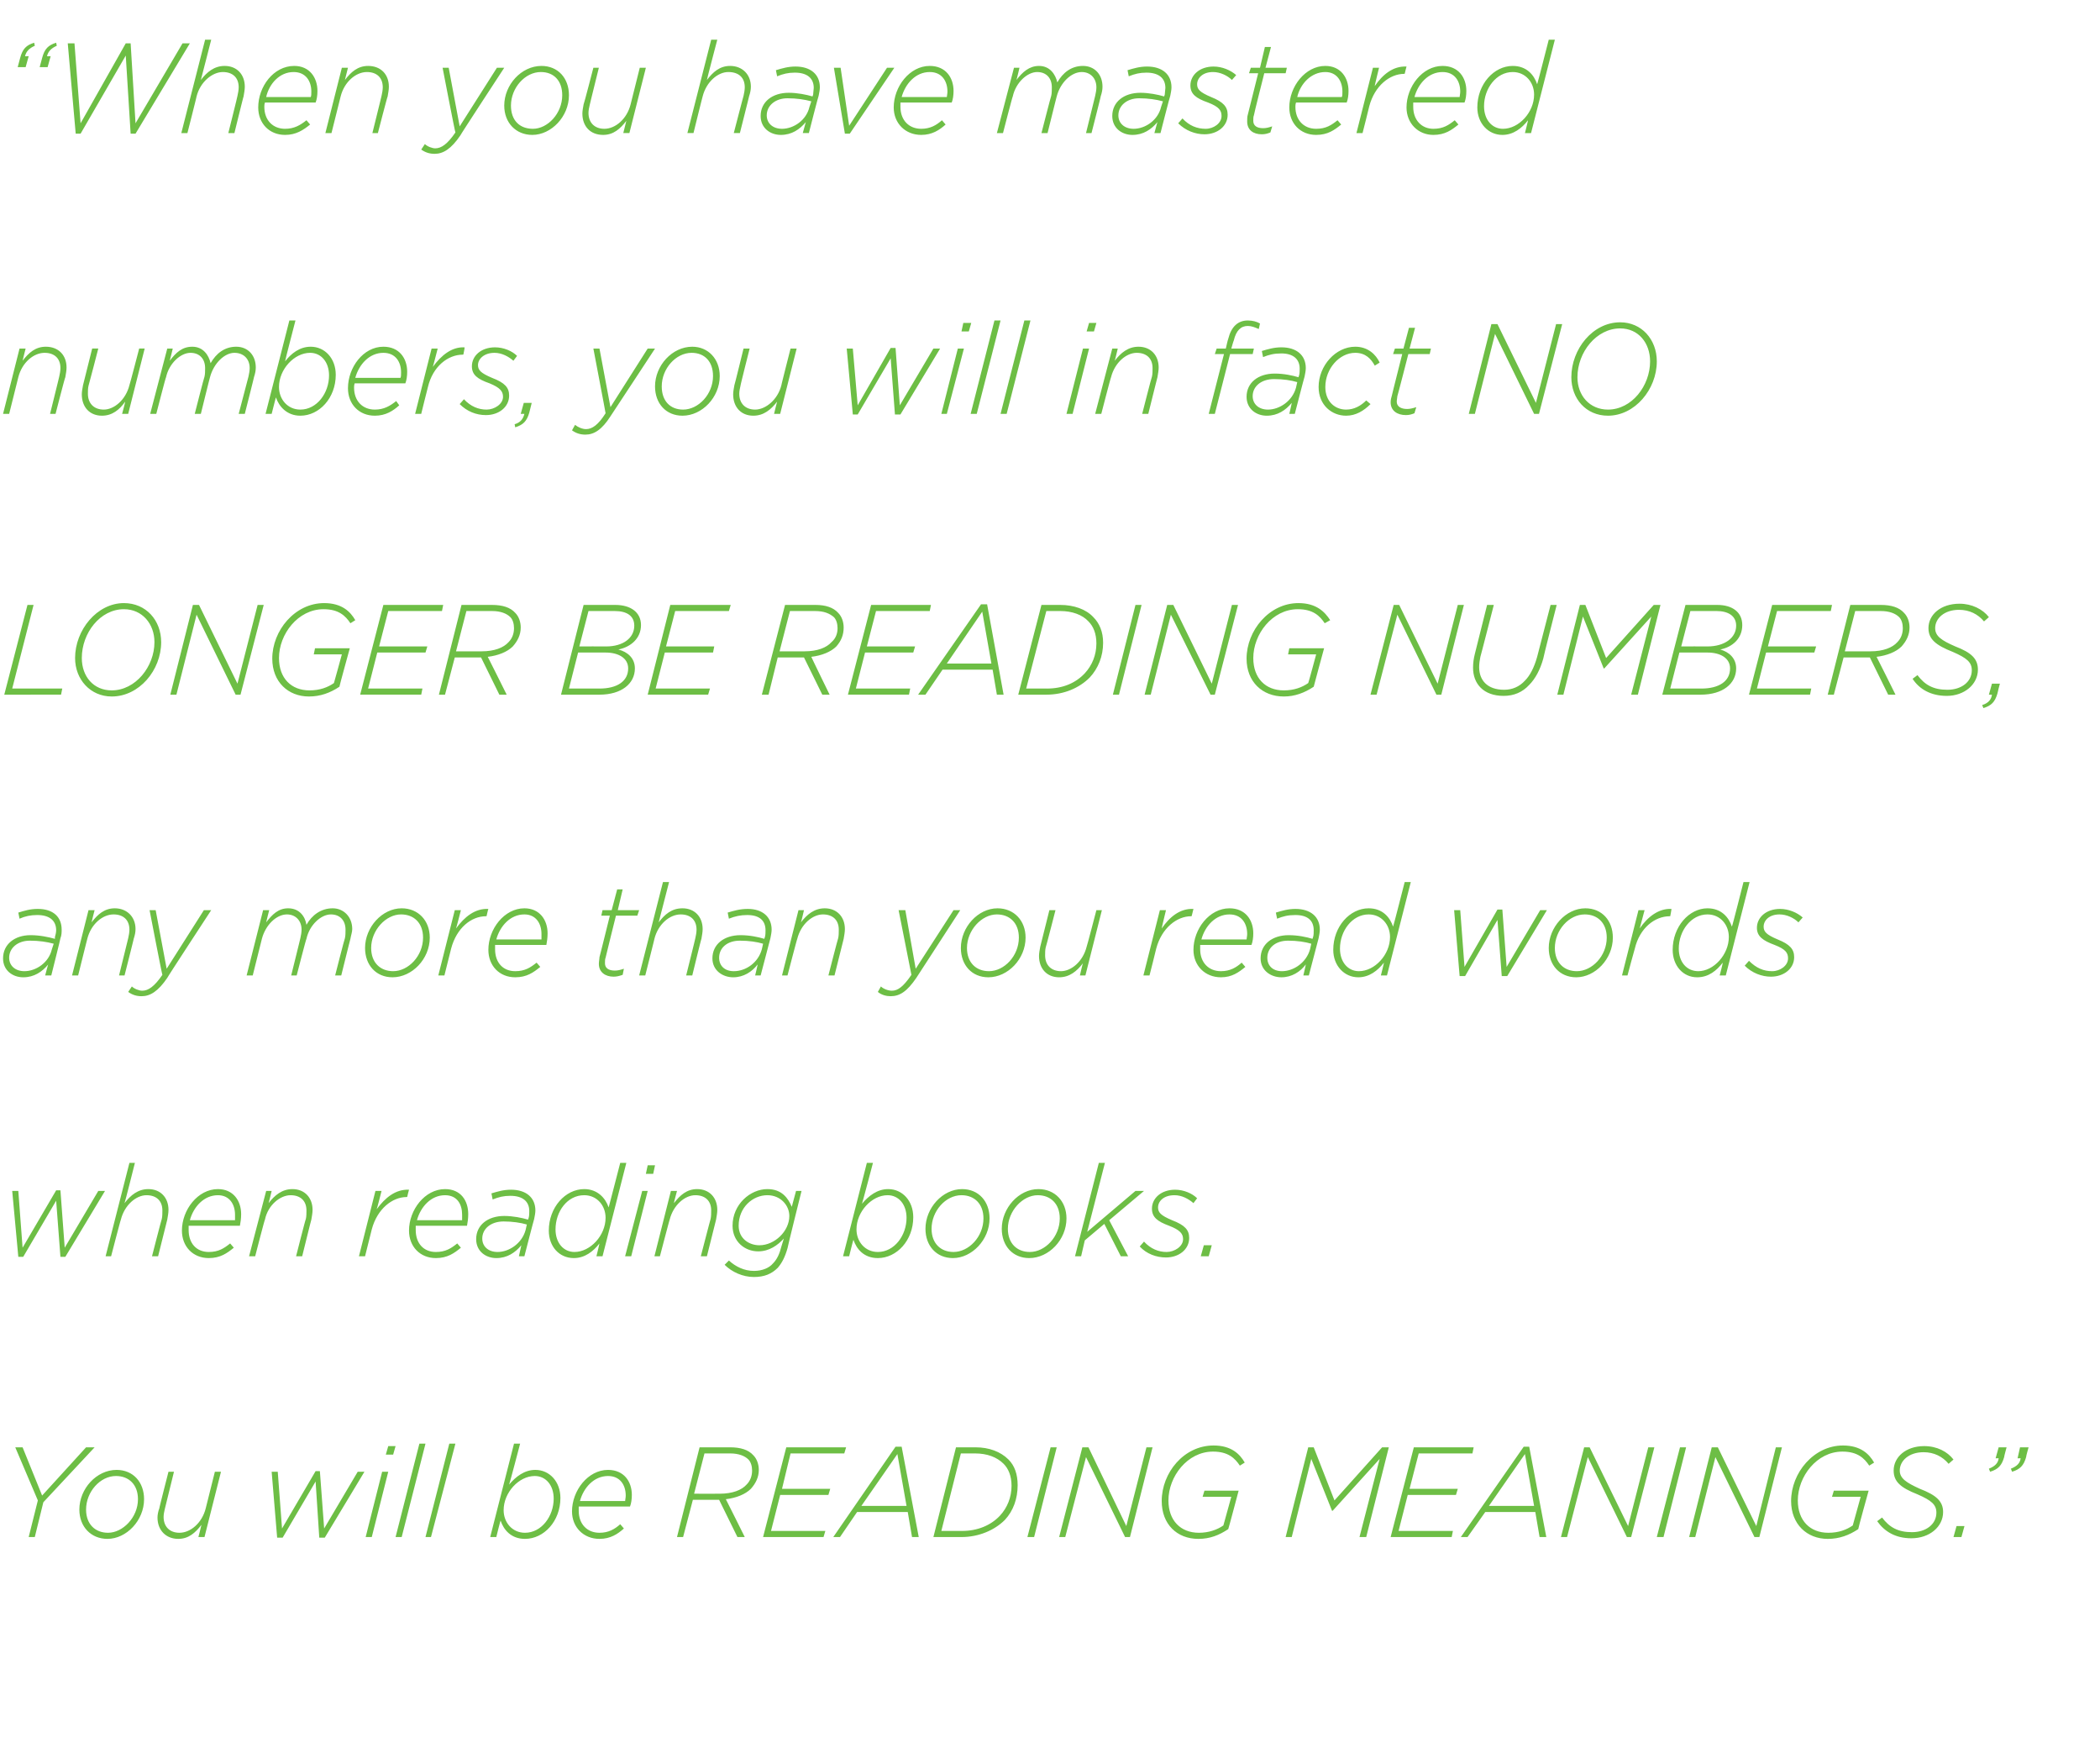 <?xml version="1.0" standalone="no"?><!DOCTYPE svg PUBLIC "-//W3C//DTD SVG 1.1//EN" "http://www.w3.org/Graphics/SVG/1.1/DTD/svg11.dtd"><svg xmlns="http://www.w3.org/2000/svg" version="1.1" width="344px" height="284.6px" viewBox="0 -5 344 284.6" style="top:-5px"><desc>When you have mastered numbers, you will in fact no longer be reading numbers, any more than you read words when rea</desc><defs/><g id="Polygon47894"><path d="m6.2 240.8l-3.7-8.7h1.2l3.2 7.9l7.2-7.9h1.4l-8.4 9l-1.4 5.7h-1l1.5-6zm6.8 1.5c0-3.4 2.8-6.5 6.1-6.5c2.7 0 4.5 2 4.5 4.8c0 3.5-2.9 6.5-6 6.5c-2.7 0-4.6-2-4.6-4.8zm9.6-1.7c0-2.4-1.5-3.8-3.6-3.8c-2.6 0-4.9 2.6-4.9 5.5c0 2.4 1.5 3.8 3.6 3.8c2.4 0 4.9-2.5 4.9-5.5zm3.2 3c0-.4.1-1 .3-1.5c-.05.04 1.5-6 1.5-6h.9l-1.5 6.1c-.1.4-.2.9-.2 1.3c0 1.6 1 2.6 2.6 2.6c1.8 0 3.7-1.6 4.3-4l1.5-6h1l-2.7 10.7h-1s.52-2 .5-2c-1 1.3-2.1 2.3-3.8 2.3c-2 0-3.4-1.4-3.4-3.5zm18.7-7.5h1l.7 9.3l5.5-9.4h.7l.7 9.4l5.5-9.3h1.1l-6.5 10.8h-.9l-.6-9.2l-5.4 9.2h-.9l-.9-10.8zm19.1-4.2h1.2l-.4 1.4h-1.2l.4-1.4zm-1 4.2h1l-2.7 10.7h-1l2.7-10.7zm6.1-4.6h1l-3.9 15.3h-1l3.9-15.3zm4.9 0h1l-4 15.3h-.9l3.9-15.3zm8.4 12.6c-.03-.03-.7 2.7-.7 2.7h-1l3.9-15.3h1s-1.75 6.69-1.8 6.7c1.1-1.3 2.5-2.4 4.3-2.4c2.3 0 4.1 1.9 4.1 4.6c0 3.8-2.7 6.7-5.8 6.7c-2.3 0-3.5-1.5-4-3zm8.7-3.6c0-2.2-1.3-3.7-3.1-3.7c-2.6 0-5.1 2.7-5.1 5.6c0 2 1.4 3.7 3.5 3.7c2.7 0 4.7-2.7 4.7-5.6zm4.1 1.3v.7c0 2.2 1.4 3.6 3.4 3.6c1.5 0 2.5-.6 3.4-1.4l.6.7c-1 .9-2.2 1.7-4 1.7c-2.6 0-4.5-1.9-4.5-4.5c0-3.4 2.6-6.8 5.9-6.8c2.6 0 3.9 1.9 3.9 4.1c0 .7-.1 1.4-.3 1.9h-8.4zm.2-.9h7.4c0-.2.1-.5.1-.9c0-1.7-.9-3.2-2.9-3.2c-2.3 0-4 1.9-4.6 4.1zm19.6-8.8h5c1.7 0 3 .4 3.8 1.3c.6.6.9 1.5.9 2.4c0 1.2-.5 2.2-1.3 3.1c-.9.9-2.4 1.5-4.1 1.7c.02 0 3.1 6.2 3.1 6.2h-1.2l-3-6.1h-4.3l-1.6 6.1h-1l3.7-14.7zm3.3 7.6c2.1 0 3.6-.6 4.4-1.5c.6-.6.9-1.4.9-2.3c0-.7-.2-1.4-.6-1.8c-.6-.6-1.6-1-3-1h-4.2l-1.7 6.6s4.2.02 4.2 0zm10.9-7.6h9.8l-.3 1h-8.8l-1.4 5.8h7.9l-.3 1h-7.9l-1.5 5.9h8.9l-.3 1H125l3.8-14.7zm17.9-.1h1l2.8 14.8h-1.1l-.7-4.1h-8.3l-2.8 4.1h-1.1l10.2-14.8zm1.8 9.7l-1.5-8.5l-5.9 8.5h7.4zm8.1-9.6h3.2c2.2 0 4.1.7 5.4 2c1 1 1.5 2.4 1.5 4.2c0 2.2-.7 4.2-2.1 5.7c-1.7 1.7-4.3 2.8-7.1 2.8h-4.6l3.7-14.7zm1 13.7c2.5 0 4.7-.9 6.2-2.5c1.2-1.3 1.9-3 1.9-4.9c0-1.6-.5-2.8-1.3-3.6c-1.1-1.1-2.7-1.7-4.7-1.7h-2.3l-3.2 12.7s3.4-.01 3.4 0zm14.5-13.7h1l-3.7 14.7h-1.1l3.8-14.7zm5.2 0h1l6.2 12.9l3.3-12.9h1l-3.7 14.7h-.8l-6.4-13.1l-3.4 13.1h-1l3.8-14.7zm13 8.8c0-4.6 3.6-9.1 8.5-9.1c2.9 0 4.3 1.4 5.1 2.8l-.8.5c-.8-1.2-1.9-2.3-4.4-2.3c-4.2 0-7.3 4.1-7.3 8c0 3.3 2 5.3 5 5.3c1.6 0 3-.5 4-1.2l1.3-4.7H197l.3-1h5.6s-1.67 6.3-1.7 6.3c-1.5 1-3 1.6-4.9 1.6c-3.5 0-6-2.4-6-6.2zm24-8.8h.9l3.4 8.7l7.8-8.7h1.1l-3.7 14.7h-1.1L226 234l-7.7 8.5h-.1l-3.4-8.5l-3.2 12.8h-1l3.7-14.7zm17.3 0h9.8l-.2 1h-8.8l-1.5 5.8h7.9l-.3 1h-7.9l-1.5 5.9h8.9l-.2 1h-10l3.8-14.7zm18-.1h.9l2.8 14.8h-1.1l-.7-4.1h-8.2l-2.9 4.1h-1.1l10.3-14.8zm1.7 9.7l-1.5-8.5l-5.9 8.5h7.4zm8.2-9.6h.9l6.3 12.9l3.3-12.9h1l-3.8 14.7h-.7l-6.4-13.1l-3.4 13.1h-1l3.8-14.7zm15.7 0h1l-3.7 14.7h-1.1l3.8-14.7zm5.2 0h1l6.3 12.9l3.2-12.9h1l-3.7 14.7h-.8l-6.4-13.1l-3.3 13.1h-1l3.7-14.7zm13 8.8c0-4.6 3.7-9.1 8.5-9.1c2.9 0 4.3 1.4 5.1 2.8l-.8.5c-.8-1.2-1.9-2.3-4.4-2.3c-4.2 0-7.3 4.1-7.3 8c0 3.3 2 5.3 5 5.3c1.7 0 3-.5 4-1.2l1.3-4.7h-4.7l.3-1h5.7s-1.75 6.3-1.7 6.3c-1.5 1-3.1 1.6-5 1.6c-3.4 0-6-2.4-6-6.2zm14.1 3.3l.8-.6c1.2 1.6 2.6 2.4 4.9 2.4c2.3 0 4-1.3 4-3.2c0-1.3-.8-2-3.1-3c-2.8-1.1-3.9-2.1-3.9-3.9c0-2.2 2-4 5-4c2.1 0 3.8.9 4.8 2.2l-.8.7c-1-1.2-2.4-1.9-4.1-1.9c-2.4 0-3.9 1.4-3.9 3c0 1.3 1.1 2 3.3 3c2.6 1 3.8 2 3.8 3.8c0 2.4-2.2 4.3-5.2 4.3c-2.6 0-4.4-1.1-5.6-2.8zm13 .8h1.3l-.5 1.8H320l.5-1.8zm8.9-9.4c1-.4 1.5-.9 1.6-1.7c.03-.02-.5 0-.5 0l.4-1.8h1.4s-.44 1.55-.4 1.6c-.4 1.4-1 2-2.3 2.4l-.2-.5zm-3.6 0c1-.4 1.5-.9 1.6-1.7c.03-.02-.5 0-.5 0l.5-1.8h1.3s-.43 1.55-.4 1.6c-.4 1.4-1 2-2.3 2.4l-.2-.5z" stroke="none" fill="#6dbe45"/></g><g id="Polygon47893"><path d="m2 190.1h1l.7 9.3l5.5-9.4h.7l.7 9.4l5.5-9.3h1.1l-6.5 10.8h-.8l-.7-9.2l-5.4 9.2h-.8l-1-10.8zm19.2-4.6h.9s-1.65 6.58-1.7 6.6c1-1.3 2.2-2.3 3.9-2.3c2 0 3.3 1.4 3.3 3.4c0 .5-.1 1-.2 1.6l-1.5 6h-1s1.57-6.13 1.6-6.1c.1-.4.1-1 .1-1.4c0-1.6-1-2.5-2.6-2.5c-1.7 0-3.6 1.6-4.2 4c-.03-.05-1.6 6-1.6 6h-.9l3.9-15.3zm9.7 10.3v.7c0 2.2 1.3 3.6 3.3 3.6c1.6 0 2.5-.6 3.5-1.4l.6.7c-1.1.9-2.2 1.7-4.1 1.7c-2.6 0-4.4-1.9-4.4-4.5c0-3.4 2.6-6.8 5.9-6.8c2.5 0 3.8 1.9 3.8 4.1c0 .7-.1 1.4-.2 1.9h-8.4zm.2-.9h7.4v-.9c0-1.7-.9-3.2-2.8-3.2c-2.3 0-4 1.9-4.6 4.1zm12.5-4.8h.9s-.47 1.98-.5 2c1-1.3 2.2-2.3 3.9-2.3c2 0 3.3 1.4 3.3 3.4c0 .5-.1 1-.2 1.6c-.01-.05-1.5 6-1.5 6h-1s1.55-6.13 1.6-6.1c.1-.4.1-1 .1-1.4c0-1.6-1-2.5-2.6-2.5c-1.7 0-3.7 1.6-4.2 4c-.05-.05-1.6 6-1.6 6h-1l2.8-10.7zm17.9 0h1s-.76 3.03-.8 3c1.4-1.9 3.1-3.3 5.3-3.2c-.03.02-.3 1.2-.3 1.2c0 0-.09-.04-.1 0c-2.3 0-4.8 1.9-5.7 5.3c.01.01-1.1 4.4-1.1 4.4h-1l2.7-10.7zm6.6 5.7v.7c0 2.2 1.3 3.6 3.3 3.6c1.6 0 2.5-.6 3.5-1.4l.6.7c-1.1.9-2.2 1.7-4.1 1.7c-2.6 0-4.4-1.9-4.4-4.5c0-3.4 2.6-6.8 5.9-6.8c2.6 0 3.8 1.9 3.8 4.1c0 .7-.1 1.4-.2 1.9h-8.4zm.2-.9h7.4v-.9c0-1.7-.8-3.2-2.8-3.2c-2.3 0-4 1.9-4.6 4.1zM78 198c0-2.3 1.9-3.8 4.6-3.8c1.4 0 2.9.3 3.9.6l.1-.3c.1-.3.1-.8.1-1.1c0-1.6-1.1-2.5-3.1-2.5c-1.1 0-1.9.2-2.9.6l-.2-1c1-.3 2-.6 3.2-.6c2.5 0 4 1.3 4 3.4c0 .4-.1.9-.2 1.4c-.02-.03-1.6 6.1-1.6 6.1h-.9l.4-1.8c-1 1.2-2.3 2.1-4.1 2.1c-1.7 0-3.3-1.1-3.3-3.1zm8.1-1.5l.2-.9c-1-.3-2.4-.5-3.8-.5c-2.1 0-3.5 1.2-3.5 2.8c0 1.3 1 2.2 2.5 2.2c1.9 0 4-1.4 4.6-3.6zm3.8.1c0-3.8 2.7-6.8 5.8-6.8c2.2 0 3.5 1.5 4 3c.01.04 1.9-7.3 1.9-7.3h1l-3.9 15.3h-1s.51-2.08.5-2.1c-1 1.3-2.4 2.4-4.2 2.4c-2.4 0-4.1-1.9-4.1-4.5zm9.3-2.1c0-2-1.4-3.7-3.5-3.7c-2.8 0-4.7 2.7-4.7 5.6c0 2.2 1.3 3.7 3.1 3.7c2.6 0 5.1-2.7 5.1-5.6zm6.9-8.6h1.2l-.3 1.4h-1.2l.3-1.4zm-.9 4.2h.9l-2.7 10.7h-1l2.8-10.7zm4.7 0h1s-.54 1.98-.5 2c1-1.3 2.1-2.3 3.8-2.3c2 0 3.3 1.4 3.3 3.4c0 .5-.1 1-.2 1.6l-1.5 6h-1s1.59-6.13 1.6-6.1c.1-.4.1-1 .1-1.4c0-1.6-1-2.5-2.6-2.5c-1.7 0-3.6 1.6-4.2 4c-.02-.05-1.6 6-1.6 6h-.9l2.7-10.7zm8.8 12.1l.7-.7c1.1 1 2.5 1.7 4.1 1.7c1.4 0 2.5-.5 3.1-1.2c.7-.7 1.1-1.6 1.4-2.8l.4-1.3c-1 1.1-2.4 2.1-4.2 2.1c-2.2 0-4.2-1.6-4.2-4.2c0-3.5 2.9-6 5.7-6c2.4 0 3.4 1.5 4 2.9c-.01-.01.7-2.6.7-2.6h.9s-2.34 9.38-2.3 9.4c-.4 1.4-.9 2.4-1.6 3.2c-1 1-2.2 1.5-3.9 1.5c-1.8 0-3.6-.8-4.8-2zm10.6-8c0-1.7-1.4-3.4-3.6-3.4c-2.4 0-4.7 2-4.7 5c0 2.1 1.7 3.2 3.4 3.2c2.5 0 4.9-2.3 4.9-4.8zm10.5 3.9c-.03-.03-.7 2.7-.7 2.7h-1l3.9-15.3h1s-1.76 6.69-1.8 6.7c1.1-1.3 2.5-2.4 4.3-2.4c2.3 0 4.1 1.9 4.1 4.6c0 3.8-2.7 6.7-5.8 6.7c-2.3 0-3.5-1.5-4-3zm8.7-3.6c0-2.2-1.3-3.7-3.1-3.7c-2.6 0-5.1 2.7-5.1 5.6c0 2 1.4 3.7 3.5 3.7c2.7 0 4.7-2.7 4.7-5.6zm3.1 1.8c0-3.4 2.8-6.5 6-6.5c2.7 0 4.5 2 4.5 4.8c0 3.5-2.9 6.5-6 6.5c-2.7 0-4.5-2-4.5-4.8zm9.5-1.7c0-2.4-1.5-3.8-3.6-3.8c-2.6 0-4.9 2.6-4.9 5.5c0 2.4 1.5 3.8 3.6 3.8c2.5 0 4.9-2.5 4.9-5.5zm3 1.7c0-3.4 2.8-6.5 6-6.5c2.7 0 4.6 2 4.6 4.8c0 3.5-2.9 6.5-6.1 6.5c-2.7 0-4.5-2-4.5-4.8zm9.5-1.7c0-2.4-1.5-3.8-3.6-3.8c-2.5 0-4.9 2.6-4.9 5.5c0 2.4 1.5 3.8 3.6 3.8c2.5 0 4.9-2.5 4.9-5.5zm6.4-9.1h1l-2.9 11.3l7.9-6.7h1.4l-5.7 4.8l3.1 5.9h-1.2l-2.7-5.3l-3.2 2.7l-.6 2.6h-1l3.9-15.3zm6.7 13.7l.7-.8c1.1 1.2 2.4 1.7 3.7 1.7c1.3 0 2.7-.9 2.7-2.1c0-.9-.5-1.5-2.3-2.2c-1.9-.7-2.8-1.4-2.8-2.8c0-1.7 1.5-3.1 3.8-3.1c1.4 0 2.8.6 3.6 1.4l-.6.8c-.8-.7-1.9-1.3-3.1-1.3c-1.8 0-2.7 1-2.7 2c0 .8.4 1.3 2.3 2.1c2.1.8 2.8 1.6 2.8 2.9c0 1.9-1.7 3.2-3.8 3.2c-1.6 0-3.2-.6-4.3-1.8zm10.5-.2h1.3l-.5 1.8h-1.3l.5-1.8z" stroke="none" fill="#6dbe45"/></g><g id="Polygon47892"><path d="m.5 152c0-2.3 1.9-3.8 4.5-3.8c1.5 0 2.9.3 4 .6v-.3c.1-.3.2-.8.2-1.1c0-1.6-1.1-2.5-3.1-2.5c-1.1 0-2 .2-2.9.6l-.2-1c1-.3 1.9-.6 3.2-.6c2.5 0 3.9 1.3 3.9 3.4c0 .4 0 .9-.2 1.4c.04-.03-1.5 6.1-1.5 6.1h-1s.48-1.85.5-1.8c-1 1.2-2.3 2.1-4.1 2.1c-1.7 0-3.3-1.1-3.3-3.1zm8-1.5l.3-.9c-1.1-.3-2.4-.5-3.9-.5c-2 0-3.4 1.2-3.4 2.8c0 1.3 1 2.2 2.5 2.2c1.9 0 4-1.4 4.5-3.6zm6-6.4h1s-.52 1.98-.5 2c1-1.3 2.1-2.3 3.8-2.3c2 0 3.4 1.4 3.4 3.4c0 .5-.1 1-.3 1.6c.04-.05-1.5 6-1.5 6h-.9l1.5-6.1c.1-.4.2-1 .2-1.4c0-1.6-1-2.5-2.6-2.5c-1.8 0-3.7 1.6-4.3 4c0-.05-1.5 6-1.5 6h-1l2.7-10.7zm6.5 13.4l.6-.9c.4.4 1.2.7 1.7.7c1 0 2-.7 3.3-2.6c-.05.04-2.1-10.6-2.1-10.6h1l1.8 9.6l6.1-9.6h1.2s-7.25 11.08-7.2 11.1c-1.5 2.2-2.8 3-4.2 3c-.8 0-1.5-.2-2.2-.7zm22.1-13.4h1s-.51 1.98-.5 2c1-1.3 2-2.3 3.6-2.3c1.9 0 2.8 1.4 3 2.7c.9-1.6 2.4-2.7 4.3-2.7c1.8 0 3.2 1.4 3.2 3.4c0 .5-.2 1-.3 1.6c0-.05-1.5 6-1.5 6h-1s1.56-6.13 1.6-6.1c.1-.4.1-1 .1-1.4c0-1.5-.9-2.5-2.4-2.5c-1.6 0-3.5 1.7-4 4c-.05-.05-1.6 6-1.6 6h-.9s1.52-6.13 1.5-6.1c.1-.4.2-1 .2-1.4c0-1.5-1-2.5-2.4-2.5c-1.7 0-3.5 1.7-4.1 4l-1.5 6h-1l2.7-10.7zm16.7 6.2c0-3.4 2.8-6.5 6-6.5c2.7 0 4.6 2 4.6 4.8c0 3.5-2.9 6.5-6.1 6.5c-2.7 0-4.5-2-4.5-4.8zm9.5-1.7c0-2.4-1.5-3.8-3.6-3.8c-2.5 0-4.9 2.6-4.9 5.5c0 2.4 1.5 3.8 3.6 3.8c2.5 0 4.9-2.5 4.9-5.5zm5.2-4.5h1s-.77 3.03-.8 3c1.4-1.9 3.1-3.3 5.3-3.2c-.04.02-.3 1.2-.3 1.2c0 0-.1-.04-.1 0c-2.4 0-4.8 1.9-5.7 5.3l-1.1 4.4h-1l2.7-10.7zm6.6 5.7v.7c0 2.2 1.3 3.6 3.3 3.6c1.6 0 2.5-.6 3.5-1.4l.6.7c-1.1.9-2.2 1.7-4.1 1.7c-2.6 0-4.4-1.9-4.4-4.5c0-3.4 2.6-6.8 5.9-6.8c2.5 0 3.8 1.9 3.8 4.1c0 .7-.1 1.4-.2 1.9h-8.4zm.2-.9h7.4v-.9c0-1.7-.9-3.2-2.8-3.2c-2.3 0-4 1.9-4.6 4.1zm16.8 4c0-.4.1-.8.1-1.1c.01.04 1.7-6.8 1.7-6.8h-1.4l.2-.9h1.5l.9-3.4h.9l-.8 3.4h3.5l-.3.9h-3.5s-1.71 6.86-1.7 6.9c-.1.2-.1.6-.1.9c0 .8.6 1.2 1.6 1.2c.5 0 .9-.1 1.5-.3l-.2 1c-.6.2-1 .3-1.5.3c-1.3 0-2.4-.7-2.4-2.1zm10.5-13.4h1l-1.7 6.6c1-1.3 2.1-2.3 3.9-2.3c2 0 3.3 1.4 3.3 3.4c0 .5-.1 1-.2 1.6c-.03-.05-1.5 6-1.5 6h-1s1.53-6.13 1.5-6.1c.1-.4.2-1 .2-1.4c0-1.6-1-2.5-2.6-2.5c-1.8 0-3.7 1.6-4.3 4c.03-.05-1.5 6-1.5 6h-1l3.9-15.3zm8.1 12.5c0-2.3 1.9-3.8 4.6-3.8c1.5 0 2.9.3 3.9.6l.1-.3c.1-.3.1-.8.1-1.1c0-1.6-1-2.5-3-2.5c-1.1 0-2 .2-3 .6l-.2-1c1-.3 2-.6 3.3-.6c2.4 0 3.9 1.3 3.9 3.4c0 .4-.1.9-.2 1.4l-1.6 6.1h-.9s.45-1.85.4-1.8c-.9 1.2-2.3 2.1-4 2.1c-1.7 0-3.4-1.1-3.4-3.1zm8.1-1.5l.2-.9c-1-.3-2.3-.5-3.8-.5c-2.1 0-3.4 1.2-3.4 2.8c0 1.3.9 2.2 2.4 2.2c2 0 4-1.4 4.6-3.6zm6-6.4h.9s-.45 1.98-.5 2c1-1.3 2.2-2.3 3.9-2.3c2 0 3.3 1.4 3.3 3.4c0 .5-.1 1-.2 1.6l-1.5 6h-1s1.57-6.13 1.6-6.1c.1-.4.1-1 .1-1.4c0-1.6-1-2.5-2.6-2.5c-1.7 0-3.6 1.6-4.2 4c-.03-.05-1.6 6-1.6 6h-.9l2.7-10.7zm13 13.4l.5-.9c.4.4 1.2.7 1.8.7c1 0 1.9-.7 3.2-2.6l-2.1-10.6h1.1l1.7 9.6l6.2-9.6h1.1s-7.2 11.08-7.2 11.1c-1.5 2.2-2.7 3-4.2 3c-.7 0-1.5-.2-2.1-.7zm13.6-7.2c0-3.4 2.8-6.5 6-6.5c2.7 0 4.6 2 4.6 4.8c0 3.5-2.9 6.5-6.1 6.5c-2.7 0-4.5-2-4.5-4.8zm9.5-1.7c0-2.4-1.5-3.8-3.6-3.8c-2.5 0-4.9 2.6-4.9 5.5c0 2.4 1.5 3.8 3.6 3.8c2.5 0 4.9-2.5 4.9-5.5zm3.3 3c0-.4.1-1 .2-1.5l1.5-6h1s-1.57 6.12-1.6 6.1c-.1.4-.1.9-.1 1.3c0 1.6 1 2.6 2.6 2.6c1.7 0 3.6-1.6 4.2-4c.03.04 1.6-6 1.6-6h.9l-2.7 10.7h-.9s.45-2 .5-2c-1 1.3-2.2 2.3-3.9 2.3c-2 0-3.3-1.4-3.3-3.5zm19.8-7.5h1s-.74 3.03-.7 3c1.3-1.9 3-3.3 5.2-3.2l-.3 1.2s-.07-.04-.1 0c-2.3 0-4.8 1.9-5.7 5.3c.02.01-1.1 4.4-1.1 4.4h-1l2.7-10.7zm6.6 5.7v.7c0 2.2 1.4 3.6 3.4 3.6c1.5 0 2.5-.6 3.4-1.4l.6.7c-1.1.9-2.2 1.7-4 1.7c-2.6 0-4.5-1.9-4.5-4.5c0-3.4 2.6-6.8 5.9-6.8c2.6 0 3.9 1.9 3.9 4.1c0 .7-.1 1.4-.3 1.9h-8.4zm.2-.9h7.4c0-.2.1-.5.1-.9c0-1.7-.9-3.2-2.9-3.2c-2.3 0-4 1.9-4.6 4.1zm9.7 3.1c0-2.3 1.9-3.8 4.6-3.8c1.5 0 2.9.3 3.9.6l.1-.3c.1-.3.1-.8.1-1.1c0-1.6-1-2.5-3-2.5c-1.2 0-2 .2-3 .6l-.2-1c1-.3 2-.6 3.2-.6c2.5 0 4 1.3 4 3.4c0 .4-.1.9-.2 1.4l-1.6 6.1h-.9s.44-1.85.4-1.8c-.9 1.2-2.3 2.1-4 2.1c-1.7 0-3.4-1.1-3.4-3.1zm8.1-1.5l.2-.9c-1-.3-2.3-.5-3.8-.5c-2.1 0-3.4 1.2-3.4 2.8c0 1.3.9 2.2 2.4 2.2c1.9 0 4-1.4 4.6-3.6zm3.8.1c0-3.8 2.7-6.8 5.8-6.8c2.3 0 3.5 1.5 4 3c.03.04 1.9-7.3 1.9-7.3h1l-3.9 15.3h-1s.53-2.08.5-2.1c-1 1.3-2.4 2.4-4.2 2.4c-2.3 0-4.1-1.9-4.1-4.5zm9.3-2.1c0-2-1.4-3.7-3.5-3.7c-2.7 0-4.7 2.7-4.7 5.6c0 2.2 1.3 3.7 3.1 3.7c2.6 0 5.1-2.7 5.1-5.6zm10.5-4.4h1l.7 9.3l5.4-9.4h.8l.7 9.4l5.5-9.3h1.1l-6.5 10.8h-.9l-.7-9.2l-5.3 9.2h-.9l-.9-10.8zm15.5 6.2c0-3.4 2.8-6.5 6-6.5c2.7 0 4.5 2 4.5 4.8c0 3.5-2.9 6.5-6 6.5c-2.7 0-4.5-2-4.5-4.8zm9.5-1.7c0-2.4-1.5-3.8-3.6-3.8c-2.6 0-4.9 2.6-4.9 5.5c0 2.4 1.5 3.8 3.6 3.8c2.5 0 4.9-2.5 4.9-5.5zm5.2-4.5h1l-.8 3c1.3-1.9 3.1-3.3 5.2-3.2c.03.02-.2 1.2-.2 1.2c0 0-.13-.04-.1 0c-2.4 0-4.9 1.9-5.7 5.3c-.03.01-1.2 4.4-1.2 4.4h-.9l2.7-10.7zm5.6 6.5c0-3.8 2.7-6.8 5.7-6.8c2.3 0 3.5 1.5 4 3c.05.04 1.9-7.3 1.9-7.3h1l-3.9 15.3h-1s.55-2.08.5-2.1c-1 1.3-2.3 2.4-4.2 2.4c-2.3 0-4-1.9-4-4.5zm9.2-2.1c0-2-1.4-3.7-3.5-3.7c-2.7 0-4.7 2.7-4.7 5.6c0 2.2 1.3 3.7 3.2 3.7c2.5 0 5-2.7 5-5.6zm2.6 4.7l.7-.8c1.2 1.2 2.4 1.7 3.8 1.7c1.3 0 2.6-.9 2.6-2.1c0-.9-.4-1.5-2.2-2.2c-1.9-.7-2.9-1.4-2.9-2.8c0-1.7 1.5-3.1 3.8-3.1c1.4 0 2.8.6 3.7 1.4l-.7.8c-.7-.7-1.9-1.3-3.1-1.3c-1.7 0-2.6 1-2.6 2c0 .8.4 1.3 2.3 2.1c2 .8 2.7 1.6 2.7 2.9c0 1.9-1.7 3.2-3.8 3.2c-1.5 0-3.1-.6-4.3-1.8z" stroke="none" fill="#6dbe45"/></g><g id="Polygon47891"><path d="m4.5 94.1h1L2 107.8h8.2l-.2 1H.7l3.8-14.7zm7.8 8.7c0-4.6 3.6-9 8-9c3.6 0 6.1 2.8 6.1 6.4c0 4.6-3.6 8.9-8.1 8.9c-3.5 0-6-2.8-6-6.3zm13-2.6c0-3-2-5.4-5-5.4c-3.9 0-6.9 3.9-6.9 8c0 3 1.9 5.3 4.9 5.3c3.9 0 7-3.9 7-7.9zm6.3-6.1h1l6.3 12.9l3.3-12.9h1l-3.8 14.7h-.8l-6.4-13.1l-3.3 13.1h-1l3.7-14.7zm13 8.8c0-4.6 3.7-9.1 8.5-9.1c2.9 0 4.3 1.4 5.1 2.8l-.8.5c-.8-1.2-1.9-2.3-4.4-2.3c-4.2 0-7.3 4.1-7.3 8c0 3.3 2 5.3 5 5.3c1.7 0 3-.5 4-1.2c.02-.01 1.3-4.7 1.3-4.7h-4.6l.2-1h5.7s-1.74 6.3-1.7 6.3c-1.5 1-3.1 1.6-5 1.6c-3.4 0-6-2.4-6-6.2zm18.2-8.8h9.8l-.2 1h-8.8l-1.5 5.8h7.9l-.3 1h-7.9l-1.5 5.9h8.9l-.2 1h-10l3.8-14.7zm12.8 0h5c1.7 0 3 .4 3.8 1.3c.6.6.9 1.5.9 2.4c0 1.2-.5 2.2-1.3 3.1c-.9.9-2.4 1.5-4.1 1.7c.02 0 3.1 6.2 3.1 6.2h-1.2l-3-6.1h-4.3l-1.6 6.1h-1l3.7-14.7zm3.3 7.6c2.1 0 3.6-.6 4.4-1.5c.6-.6.9-1.4.9-2.3c0-.7-.2-1.4-.6-1.8c-.6-.6-1.6-1-3-1h-4.2l-1.7 6.6s4.2.02 4.2 0zm16.7-7.6h5.2c2.5 0 4.2 1.2 4.2 3.3c0 2.2-1.7 3.6-3.7 4c1.5.4 2.7 1.4 2.7 3.1c0 2.5-2.2 4.3-5.8 4.3h-6.3l3.7-14.7zm3.7 6.8c2.8 0 4.6-1.4 4.6-3.4c0-1.6-1.2-2.4-3.2-2.4h-4.3l-1.5 5.8s4.35-.02 4.4 0zm-1.1 6.9c2.9 0 4.7-1.2 4.7-3.3c0-1.7-1.6-2.6-3.7-2.6h-4.5l-1.5 5.9s5.03-.01 5 0zm11.6-13.7h9.9l-.3 1h-8.8l-1.5 5.8h7.9l-.2 1h-7.9l-1.5 5.9h8.9l-.3 1h-9.9l3.7-14.7zm18.8 0h5c1.6 0 2.9.4 3.7 1.3c.6.6.9 1.5.9 2.4c0 1.2-.4 2.2-1.2 3.1c-.9.9-2.4 1.5-4.1 1.7c-.03 0 3 6.2 3 6.2h-1.2l-3-6.1h-4.3l-1.5 6.1h-1.1l3.8-14.7zm3.2 7.6c2.1 0 3.6-.6 4.4-1.5c.7-.6 1-1.4 1-2.3c0-.7-.2-1.4-.6-1.8c-.7-.6-1.6-1-3.1-1h-4.1l-1.7 6.6s4.15.02 4.1 0zm10.9-7.6h9.8l-.2 1h-8.8l-1.5 5.8h7.9l-.3 1h-7.9l-1.5 5.9h8.9l-.2 1h-10l3.8-14.7zm18-.1h1l2.7 14.8h-1.1l-.7-4.1h-8.2l-2.8 4.1h-1.2L160.7 94zm1.7 9.7l-1.5-8.5l-5.8 8.5h7.3zm8.2-9.6h3.1c2.2 0 4.2.7 5.4 2c1 1 1.6 2.4 1.6 4.2c0 2.2-.8 4.2-2.2 5.7c-1.7 1.7-4.2 2.8-7.1 2.8h-4.6l3.8-14.7zm.9 13.7c2.6 0 4.7-.9 6.2-2.5c1.2-1.3 1.9-3 1.9-4.9c0-1.6-.5-2.8-1.3-3.6c-1-1.1-2.7-1.7-4.6-1.7h-2.3l-3.3 12.7s3.45-.01 3.4 0zM186 94.1h1l-3.7 14.7h-1l3.7-14.7zm5.2 0h1l6.3 12.9l3.3-12.9h1l-3.8 14.7h-.7l-6.5-13.1l-3.3 13.1h-1l3.7-14.7zm13 8.8c0-4.6 3.7-9.1 8.5-9.1c2.9 0 4.3 1.4 5.2 2.8l-.9.5c-.8-1.2-1.9-2.3-4.4-2.3c-4.2 0-7.3 4.1-7.3 8c0 3.3 2 5.3 5 5.3c1.7 0 3-.5 4-1.2c.04-.01 1.3-4.7 1.3-4.7H211l.2-1h5.7s-1.72 6.3-1.7 6.3c-1.5 1-3.1 1.6-4.9 1.6c-3.5 0-6.1-2.4-6.1-6.2zm24.1-8.8h.9l6.3 12.9l3.3-12.9h1l-3.7 14.7h-.8l-6.4-13.1l-3.4 13.1h-1l3.8-14.7zm13 10.3c0-.8.1-1.5.3-2.3l2-8h1.1s-2.19 8.55-2.2 8.5c-.1.5-.2 1.1-.2 1.7c0 2.1 1.3 3.7 4.1 3.7c1.3 0 2.5-.5 3.4-1.5c.8-.8 1.5-2.1 2-3.9l2.2-8.5h1s-2.24 8.76-2.2 8.8c-.5 1.8-1.3 3.3-2.3 4.3c-1.1 1.2-2.5 1.8-4.2 1.8c-3.3 0-5-2-5-4.6zm17.5-10.3h.9l3.4 8.7l7.8-8.7h1.1l-3.7 14.7h-1.1l3.3-12.8l-7.7 8.5h-.1l-3.4-8.5l-3.2 12.8h-1l3.7-14.7zm17.3 0h5.2c2.5 0 4.1 1.2 4.1 3.3c0 2.2-1.6 3.6-3.6 4c1.4.4 2.6 1.4 2.6 3.1c0 2.5-2.2 4.3-5.8 4.3h-6.3l3.8-14.7zm3.6 6.8c2.8 0 4.7-1.4 4.7-3.4c0-1.6-1.3-2.4-3.2-2.4h-4.3l-1.5 5.8s4.3-.02 4.3 0zm-1 6.9c2.9 0 4.7-1.2 4.7-3.3c0-1.7-1.6-2.6-3.7-2.6h-4.6l-1.5 5.9h5.1zm11.6-13.7h9.8l-.2 1h-8.8l-1.5 5.8h7.9l-.3 1h-7.9l-1.5 5.9h8.9l-.2 1h-10l3.8-14.7zm12.8 0h5c1.7 0 3 .4 3.8 1.3c.6.6.9 1.5.9 2.4c0 1.2-.5 2.2-1.3 3.1c-.9.9-2.4 1.5-4.1 1.7c.03 0 3.1 6.2 3.1 6.2h-1.2l-3-6.1H302l-1.6 6.1h-1l3.7-14.7zm3.3 7.6c2.1 0 3.6-.6 4.4-1.5c.6-.6.9-1.4.9-2.3c0-.7-.2-1.4-.6-1.8c-.6-.6-1.6-1-3-1h-4.2l-1.7 6.6s4.21.02 4.2 0zm6.9 4.5l.8-.6c1.2 1.6 2.6 2.4 4.9 2.4c2.3 0 4-1.3 4-3.2c0-1.3-.8-2-3.1-3c-2.8-1.1-4-2.1-4-3.9c0-2.2 2-4 5.1-4c2 0 3.8.9 4.8 2.2l-.8.7c-1-1.2-2.4-1.9-4.1-1.9c-2.4 0-3.9 1.4-3.9 3c0 1.3 1 2 3.3 3c2.6 1 3.7 2 3.7 3.8c0 2.4-2.2 4.3-5.1 4.3c-2.6 0-4.5-1.1-5.6-2.8zm11.4 4.3c1-.3 1.5-.9 1.6-1.7h-.5l.5-1.8h1.3s-.42 1.57-.4 1.6c-.4 1.4-1 2-2.3 2.4l-.2-.5z" stroke="none" fill="#6dbe45"/></g><g id="Polygon47890"><path d="m3.2 52.1h1s-.51 1.98-.5 2c1-1.3 2.1-2.3 3.8-2.3c2.1 0 3.4 1.4 3.4 3.4c0 .5-.1 1-.2 1.6c-.05-.05-1.6 6-1.6 6h-.9s1.52-6.13 1.5-6.1c.1-.4.2-1 .2-1.4c0-1.6-1-2.5-2.6-2.5c-1.8 0-3.7 1.6-4.3 4l-1.5 6h-1l2.7-10.7zm10.2 7.5c0-.4.1-1 .2-1.5l1.5-6h1s-1.58 6.12-1.6 6.1c-.1.4-.1.9-.1 1.3c0 1.6 1 2.6 2.6 2.6c1.7 0 3.6-1.6 4.2-4c.03.04 1.6-6 1.6-6h.9L21 62.8h-1s.55-2 .5-2c-.9 1.3-2.1 2.3-3.8 2.3c-2 0-3.3-1.4-3.3-3.5zm14-7.5h.9s-.47 1.98-.5 2c1-1.3 2-2.3 3.7-2.3c1.8 0 2.7 1.4 3 2.7c.9-1.6 2.3-2.7 4.2-2.7c1.9 0 3.2 1.4 3.2 3.4c0 .5-.1 1-.3 1.6c.04-.05-1.5 6-1.5 6h-1l1.6-6.1c.1-.4.2-1 .2-1.4c0-1.5-1-2.5-2.5-2.5c-1.6 0-3.4 1.7-4 4c-.01-.05-1.5 6-1.5 6h-1s1.56-6.13 1.6-6.1c.1-.4.1-1 .1-1.4c0-1.5-.9-2.5-2.4-2.5c-1.6 0-3.5 1.7-4 4c-.05-.05-1.6 6-1.6 6h-1l2.8-10.7zm17.8 8c-.01-.03-.7 2.7-.7 2.7h-1l3.9-15.3h1s-1.74 6.69-1.7 6.7c1-1.3 2.4-2.4 4.2-2.4c2.3 0 4.1 1.9 4.1 4.6c0 3.8-2.7 6.7-5.8 6.7c-2.2 0-3.5-1.5-4-3zm8.7-3.6c0-2.2-1.3-3.7-3.1-3.7c-2.6 0-5.1 2.7-5.1 5.6c0 2 1.4 3.7 3.5 3.7c2.7 0 4.7-2.7 4.7-5.6zm4.2 1.3c-.1.3-.1.5-.1.7c0 2.2 1.4 3.6 3.4 3.6c1.5 0 2.5-.6 3.5-1.4l.5.7c-1 .9-2.2 1.7-4 1.7c-2.6 0-4.4-1.9-4.4-4.5c0-3.4 2.5-6.8 5.8-6.8c2.6 0 3.9 1.9 3.9 4.1c0 .7-.1 1.4-.3 1.9h-8.3zm.1-.9h7.4c.1-.2.1-.5.1-.9c0-1.7-.9-3.2-2.9-3.2c-2.3 0-4 1.9-4.6 4.1zm12.5-4.8h1s-.78 3.03-.8 3c1.4-1.9 3.1-3.3 5.2-3.2c.05.02-.2 1.2-.2 1.2c0 0-.11-.04-.1 0c-2.4 0-4.9 1.9-5.7 5.3c-.02.01-1.1 4.4-1.1 4.4h-1l2.7-10.7zm4.6 9.1l.7-.8c1.1 1.2 2.4 1.7 3.7 1.7c1.3 0 2.7-.9 2.7-2.1c0-.9-.5-1.5-2.2-2.2c-2-.7-2.9-1.4-2.9-2.8c0-1.7 1.5-3.1 3.8-3.1c1.4 0 2.8.6 3.6 1.4l-.6.8c-.8-.7-1.9-1.3-3.1-1.3c-1.7 0-2.7 1-2.7 2c0 .8.4 1.3 2.3 2.1c2.1.8 2.8 1.6 2.8 2.9c0 1.9-1.7 3.2-3.8 3.2c-1.6 0-3.1-.6-4.3-1.8zm9 3.3c1-.3 1.4-.9 1.6-1.7h-.6l.5-1.8h1.3s-.38 1.57-.4 1.6c-.4 1.4-1 2-2.3 2.4l-.1-.5zm9.4 1l.5-.9c.5.4 1.2.7 1.8.7c1 0 2-.7 3.2-2.6c.03.04-2-10.6-2-10.6h1l1.8 9.6l6.1-9.6h1.2s-7.27 11.08-7.3 11.1c-1.4 2.2-2.7 3-4.1 3c-.8 0-1.5-.2-2.2-.7zm13.6-7.2c0-3.4 2.8-6.5 6.1-6.5c2.6 0 4.5 2 4.5 4.8c0 3.5-2.9 6.5-6.1 6.5c-2.7 0-4.5-2-4.5-4.8zm9.5-1.7c0-2.4-1.4-3.8-3.5-3.8c-2.6 0-4.9 2.6-4.9 5.5c0 2.4 1.4 3.8 3.5 3.8c2.5 0 4.9-2.5 4.9-5.5zm3.3 3c0-.4.1-1 .2-1.5c.02.04 1.5-6 1.5-6h1s-1.55 6.12-1.5 6.1c-.1.4-.2.9-.2 1.3c0 1.6 1 2.6 2.6 2.6c1.7 0 3.7-1.6 4.3-4c-.04.04 1.5-6 1.5-6h1l-2.7 10.7h-1s.48-2 .5-2c-1 1.3-2.2 2.3-3.9 2.3c-2 0-3.3-1.4-3.3-3.5zm18.6-7.5h1l.8 9.3l5.4-9.4h.8l.7 9.4l5.5-9.3h1.1l-6.5 10.8h-.9l-.7-9.2l-5.4 9.2h-.8l-1-10.8zm19.1-4.2h1.3l-.4 1.4h-1.2l.3-1.4zm-.9 4.2h1l-2.8 10.7h-.9l2.7-10.7zm6-4.6h1L160 62.8h-1l3.9-15.3zm4.9 0h1l-3.9 15.3h-1l3.9-15.3zm10.6.4h1.2l-.4 1.4H178l.4-1.4zm-1 4.2h1l-2.7 10.7h-1l2.7-10.7zm4.8 0h.9s-.46 1.98-.5 2c1-1.3 2.2-2.3 3.9-2.3c2 0 3.3 1.4 3.3 3.4c0 .5-.1 1-.2 1.6c0-.05-1.5 6-1.5 6h-1s1.56-6.13 1.6-6.1c.1-.4.1-1 .1-1.4c0-1.6-1-2.5-2.6-2.5c-1.7 0-3.6 1.6-4.2 4c-.04-.05-1.6 6-1.6 6h-1l2.8-10.7zm18.3.9H199l.3-.9h1.5s.35-1.56.4-1.6c.5-2 1.6-3 3.2-3c.8 0 1.5.2 2 .5l-.2.9c-.7-.3-1.2-.5-1.8-.5c-1.1 0-1.9.7-2.3 2.4c-.03-.03-.4 1.3-.4 1.3h3.7l-.2.9h-3.7l-2.5 9.8h-1l2.5-9.8zm3.7 7c0-2.3 1.9-3.8 4.6-3.8c1.5 0 2.9.3 3.9.6l.1-.3c.1-.3.1-.8.1-1.1c0-1.6-1.1-2.5-3-2.5c-1.2 0-2 .2-3 .6l-.2-1c1-.3 2-.6 3.2-.6c2.5 0 4 1.3 4 3.4c0 .4-.1.9-.2 1.4c-.02-.03-1.6 6.1-1.6 6.1h-.9s.43-1.85.4-1.8c-1 1.2-2.3 2.1-4.1 2.1c-1.7 0-3.3-1.1-3.3-3.1zm8.1-1.5l.2-.9c-1-.3-2.3-.5-3.8-.5c-2.1 0-3.5 1.2-3.5 2.8c0 1.3 1 2.2 2.5 2.2c1.9 0 4-1.4 4.6-3.6zm3.7-.1c0-3.5 2.8-6.6 6-6.6c2.1 0 3.4 1.3 4 2.6l-.8.5c-.6-1.1-1.5-2.1-3.2-2.1c-2.6 0-4.9 2.6-4.9 5.6c0 2.4 1.6 3.7 3.4 3.7c1.3 0 2.4-.6 3.3-1.5l.7.6c-1.1 1.1-2.4 1.9-4 1.9c-2.3 0-4.5-1.7-4.5-4.7zm11.8 2.5c0-.4.1-.8.2-1.1c-.03.04 1.7-6.8 1.7-6.8h-1.5l.3-.9h1.4l.9-3.4h1l-.9 3.4h3.5l-.2.9h-3.5s-1.76 6.86-1.8 6.9c0 .2-.1.6-.1.9c0 .8.7 1.2 1.7 1.2c.4 0 .9-.1 1.5-.3l-.3 1c-.5.2-.9.3-1.4.3c-1.4 0-2.5-.7-2.5-2.1zm16.5-12.8h1l6.3 12.9l3.3-12.9h1l-3.8 14.7h-.8l-6.4-13.1l-3.3 13.1h-1l3.7-14.7zm13.1 8.7c0-4.6 3.5-9 8-9c3.5 0 6 2.8 6 6.4c0 4.6-3.6 8.9-8 8.9c-3.6 0-6-2.8-6-6.3zm12.9-2.6c0-3-1.9-5.4-4.9-5.4c-3.9 0-7 3.9-7 8c0 3 2 5.3 5 5.3c3.9 0 6.9-3.9 6.9-7.9z" stroke="none" fill="#6dbe45"/></g><g id="Polygon47889"><path d="m6.9 4.5C7.3 3 7.9 2.4 9.2 2l.1.5c-.9.4-1.4.9-1.6 1.7c.04.04.6 0 .6 0L7.8 6H6.5l.4-1.5zm-3.6 0C3.7 3 4.3 2.4 5.6 2l.1.5c-.9.4-1.4.9-1.6 1.7c.05.04.6 0 .6 0L4.2 6H2.9l.4-1.5zm7.8-2.4h1.1l1 13.1l7.4-13.1h.8l.8 13.1l7.7-13.1h1.2l-8.9 14.8h-.8l-.8-12.8l-7.4 12.8h-.8L11.1 2.1zm22.5-.6h1s-1.68 6.58-1.7 6.6c1-1.3 2.2-2.3 3.9-2.3c2 0 3.3 1.4 3.3 3.4c0 .5-.1 1-.2 1.6c-.02-.05-1.5 6-1.5 6h-1s1.54-6.13 1.5-6.1c.1-.4.2-1 .2-1.4c0-1.6-1-2.5-2.6-2.5c-1.7 0-3.7 1.6-4.3 4c.04-.05-1.5 6-1.5 6h-1l3.9-15.3zm9.8 10.3c-.1.3-.1.5-.1.7c0 2.2 1.4 3.6 3.4 3.6c1.5 0 2.5-.6 3.5-1.4l.6.7c-1.1.9-2.3 1.7-4.1 1.7c-2.6 0-4.4-1.9-4.4-4.5c0-3.4 2.5-6.8 5.9-6.8c2.5 0 3.8 1.9 3.8 4.1c0 .7-.1 1.4-.3 1.9h-8.3zm.2-.9h7.3c.1-.2.1-.5.1-.9c0-1.7-.9-3.2-2.9-3.2c-2.3 0-4 1.9-4.5 4.1zM56 6.1h1l-.5 2c1-1.3 2.1-2.3 3.8-2.3c2.1 0 3.4 1.4 3.4 3.4c0 .5-.1 1-.2 1.6c-.04-.05-1.6 6-1.6 6h-.9s1.52-6.13 1.5-6.1c.1-.4.2-1 .2-1.4c0-1.6-1-2.5-2.6-2.5c-1.8 0-3.7 1.6-4.3 4l-1.5 6h-1L56 6.1zm13 13.4l.6-.9c.4.4 1.2.7 1.7.7c1 0 2-.7 3.3-2.6c-.05.04-2.1-10.6-2.1-10.6h1l1.8 9.6l6.1-9.6h1.2s-7.25 11.08-7.2 11.1c-1.5 2.2-2.8 3-4.2 3c-.8 0-1.5-.2-2.2-.7zm13.6-7.2c0-3.4 2.8-6.5 6.1-6.5c2.7 0 4.5 2 4.5 4.8c0 3.5-2.9 6.5-6 6.5c-2.7 0-4.6-2-4.6-4.8zm9.5-1.7c0-2.4-1.4-3.8-3.5-3.8c-2.6 0-4.9 2.6-4.9 5.5c0 2.4 1.4 3.8 3.6 3.8c2.4 0 4.8-2.5 4.8-5.5zm3.3 3c0-.4.1-1 .2-1.5c.04.04 1.6-6 1.6-6h.9s-1.52 6.12-1.5 6.1c-.1.4-.2.9-.2 1.3c0 1.6 1 2.6 2.6 2.6c1.8 0 3.7-1.6 4.3-4l1.5-6h1l-2.7 10.7h-1l.5-2c-1 1.3-2.1 2.3-3.8 2.3c-2.1 0-3.4-1.4-3.4-3.5zm21.1-12.1h1s-1.73 6.58-1.7 6.6c1-1.3 2.1-2.3 3.8-2.3c2 0 3.4 1.4 3.4 3.4c0 .5-.1 1-.3 1.6c.03-.05-1.5 6-1.5 6h-1s1.59-6.13 1.6-6.1c.1-.4.2-1 .2-1.4c0-1.6-1-2.5-2.7-2.5c-1.7 0-3.6 1.6-4.2 4c-.01-.05-1.5 6-1.5 6h-1l3.9-15.3zm8.1 12.5c0-2.3 1.9-3.8 4.6-3.8c1.4 0 2.9.3 3.9.6l.1-.3c0-.3.1-.8.1-1.1c0-1.6-1.1-2.5-3.1-2.5c-1.1 0-1.9.2-2.9.6l-.2-1c1-.3 2-.6 3.2-.6c2.5 0 4 1.3 4 3.4c0 .4-.1.9-.2 1.4c-.04-.03-1.6 6.1-1.6 6.1h-1l.5-1.8c-1 1.2-2.3 2.1-4.1 2.1c-1.7 0-3.3-1.1-3.3-3.1zm8-1.5l.3-.9c-1.1-.3-2.4-.5-3.9-.5c-2 0-3.4 1.2-3.4 2.8c0 1.3 1 2.2 2.5 2.2c1.9 0 4-1.4 4.5-3.6zm4-6.4h1.1l1.4 9.5l6.2-9.5h1.2l-7.3 10.8h-.8l-1.8-10.8zm10.9 5.7v.7c0 2.2 1.4 3.6 3.4 3.6c1.5 0 2.5-.6 3.4-1.4l.6.7c-1 .9-2.2 1.7-4 1.7c-2.6 0-4.5-1.9-4.5-4.5c0-3.4 2.6-6.8 5.9-6.8c2.6 0 3.9 1.9 3.9 4.1c0 .7-.1 1.4-.3 1.9h-8.4zm.2-.9h7.4c0-.2.1-.5.1-.9c0-1.7-.9-3.2-2.9-3.2c-2.3 0-4 1.9-4.6 4.1zm18.4-4.8h.9s-.46 1.98-.5 2c1-1.3 2.1-2.3 3.7-2.3c1.8 0 2.7 1.4 3 2.7c.9-1.6 2.3-2.7 4.2-2.7c1.9 0 3.2 1.4 3.2 3.4c0 .5-.1 1-.3 1.6c.05-.05-1.5 6-1.5 6h-.9l1.5-6.1c.1-.4.2-1 .2-1.4c0-1.5-1-2.5-2.4-2.5c-1.7 0-3.5 1.7-4.1 4c0-.05-1.5 6-1.5 6h-1s1.57-6.13 1.6-6.1c.1-.4.1-1 .1-1.4c0-1.5-.9-2.5-2.4-2.5c-1.6 0-3.5 1.7-4 4c-.04-.05-1.6 6-1.6 6h-1l2.8-10.7zm16.1 7.9c0-2.3 1.9-3.8 4.6-3.8c1.4 0 2.9.3 3.9.6l.1-.3c0-.3.1-.8.1-1.1c0-1.6-1.1-2.5-3.1-2.5c-1.1 0-1.9.2-2.9.6l-.2-1c1-.3 2-.6 3.2-.6c2.5 0 4 1.3 4 3.4c0 .4-.1.9-.2 1.4c-.04-.03-1.6 6.1-1.6 6.1h-1s.5-1.85.5-1.8c-1 1.2-2.3 2.1-4.1 2.1c-1.7 0-3.3-1.1-3.3-3.1zm8-1.5l.3-.9c-1.1-.3-2.4-.5-3.9-.5c-2 0-3.4 1.2-3.4 2.8c0 1.3 1 2.2 2.5 2.2c1.9 0 4-1.4 4.5-3.6zm2.8 2.7l.7-.8c1.1 1.2 2.4 1.7 3.8 1.7c1.3 0 2.6-.9 2.6-2.1c0-.9-.4-1.5-2.2-2.2c-2-.7-2.9-1.4-2.9-2.8c0-1.7 1.5-3.1 3.8-3.1c1.4 0 2.8.6 3.7 1.4l-.7.8c-.7-.7-1.9-1.3-3.1-1.3c-1.7 0-2.6 1-2.6 2c0 .8.4 1.3 2.3 2.1c2 .8 2.7 1.6 2.7 2.9c0 1.9-1.7 3.2-3.8 3.2c-1.5 0-3.1-.6-4.3-1.8zm11.3-.3c0-.4 0-.8.1-1.1l1.7-6.8h-1.5l.3-.9h1.5l.8-3.4h1l-.9 3.4h3.5l-.2.9h-3.5s-1.74 6.86-1.7 6.9c-.1.2-.1.6-.1.9c0 .8.6 1.2 1.6 1.2c.5 0 .9-.1 1.5-.3l-.3 1c-.5.2-.9.3-1.4.3c-1.4 0-2.4-.7-2.4-2.1zm8-3.1c-.1.3-.1.5-.1.7c0 2.2 1.4 3.6 3.4 3.6c1.6 0 2.5-.6 3.5-1.4l.6.7c-1.1.9-2.2 1.7-4.1 1.7c-2.6 0-4.4-1.9-4.4-4.5c0-3.4 2.6-6.8 5.9-6.8c2.5 0 3.8 1.9 3.8 4.1c0 .7-.1 1.4-.3 1.9h-8.3zm.2-.9h7.3c.1-.2.1-.5.1-.9c0-1.7-.9-3.2-2.8-3.2c-2.3 0-4.1 1.9-4.6 4.1zm12.4-4.8h1s-.75 3.03-.7 3c1.3-1.9 3-3.3 5.2-3.2c-.02.02-.3 1.2-.3 1.2c0 0-.08-.04-.1 0c-2.3 0-4.8 1.9-5.7 5.3c.02.01-1.1 4.4-1.1 4.4h-1l2.7-10.7zm6.6 5.7v.7c0 2.2 1.4 3.6 3.3 3.6c1.6 0 2.5-.6 3.5-1.4l.6.7c-1.1.9-2.2 1.7-4.1 1.7c-2.5 0-4.4-1.9-4.4-4.5c0-3.4 2.6-6.8 5.9-6.8c2.6 0 3.9 1.9 3.9 4.1c0 .7-.1 1.4-.3 1.9h-8.4zm.2-.9h7.4c0-.2.1-.5.1-.9c0-1.7-.9-3.2-2.9-3.2c-2.3 0-4 1.9-4.6 4.1zm10.3 1.7c0-3.8 2.7-6.8 5.8-6.8c2.3 0 3.5 1.5 4 3c.03.04 1.9-7.3 1.9-7.3h1l-3.9 15.3h-1s.53-2.08.5-2.1c-1 1.3-2.4 2.4-4.2 2.4c-2.3 0-4.1-1.9-4.1-4.5zm9.3-2.1c0-2-1.4-3.7-3.5-3.7c-2.7 0-4.7 2.7-4.7 5.6c0 2.2 1.3 3.7 3.1 3.7c2.6 0 5.1-2.7 5.1-5.6z" stroke="none" fill="#6dbe45"/></g></svg>